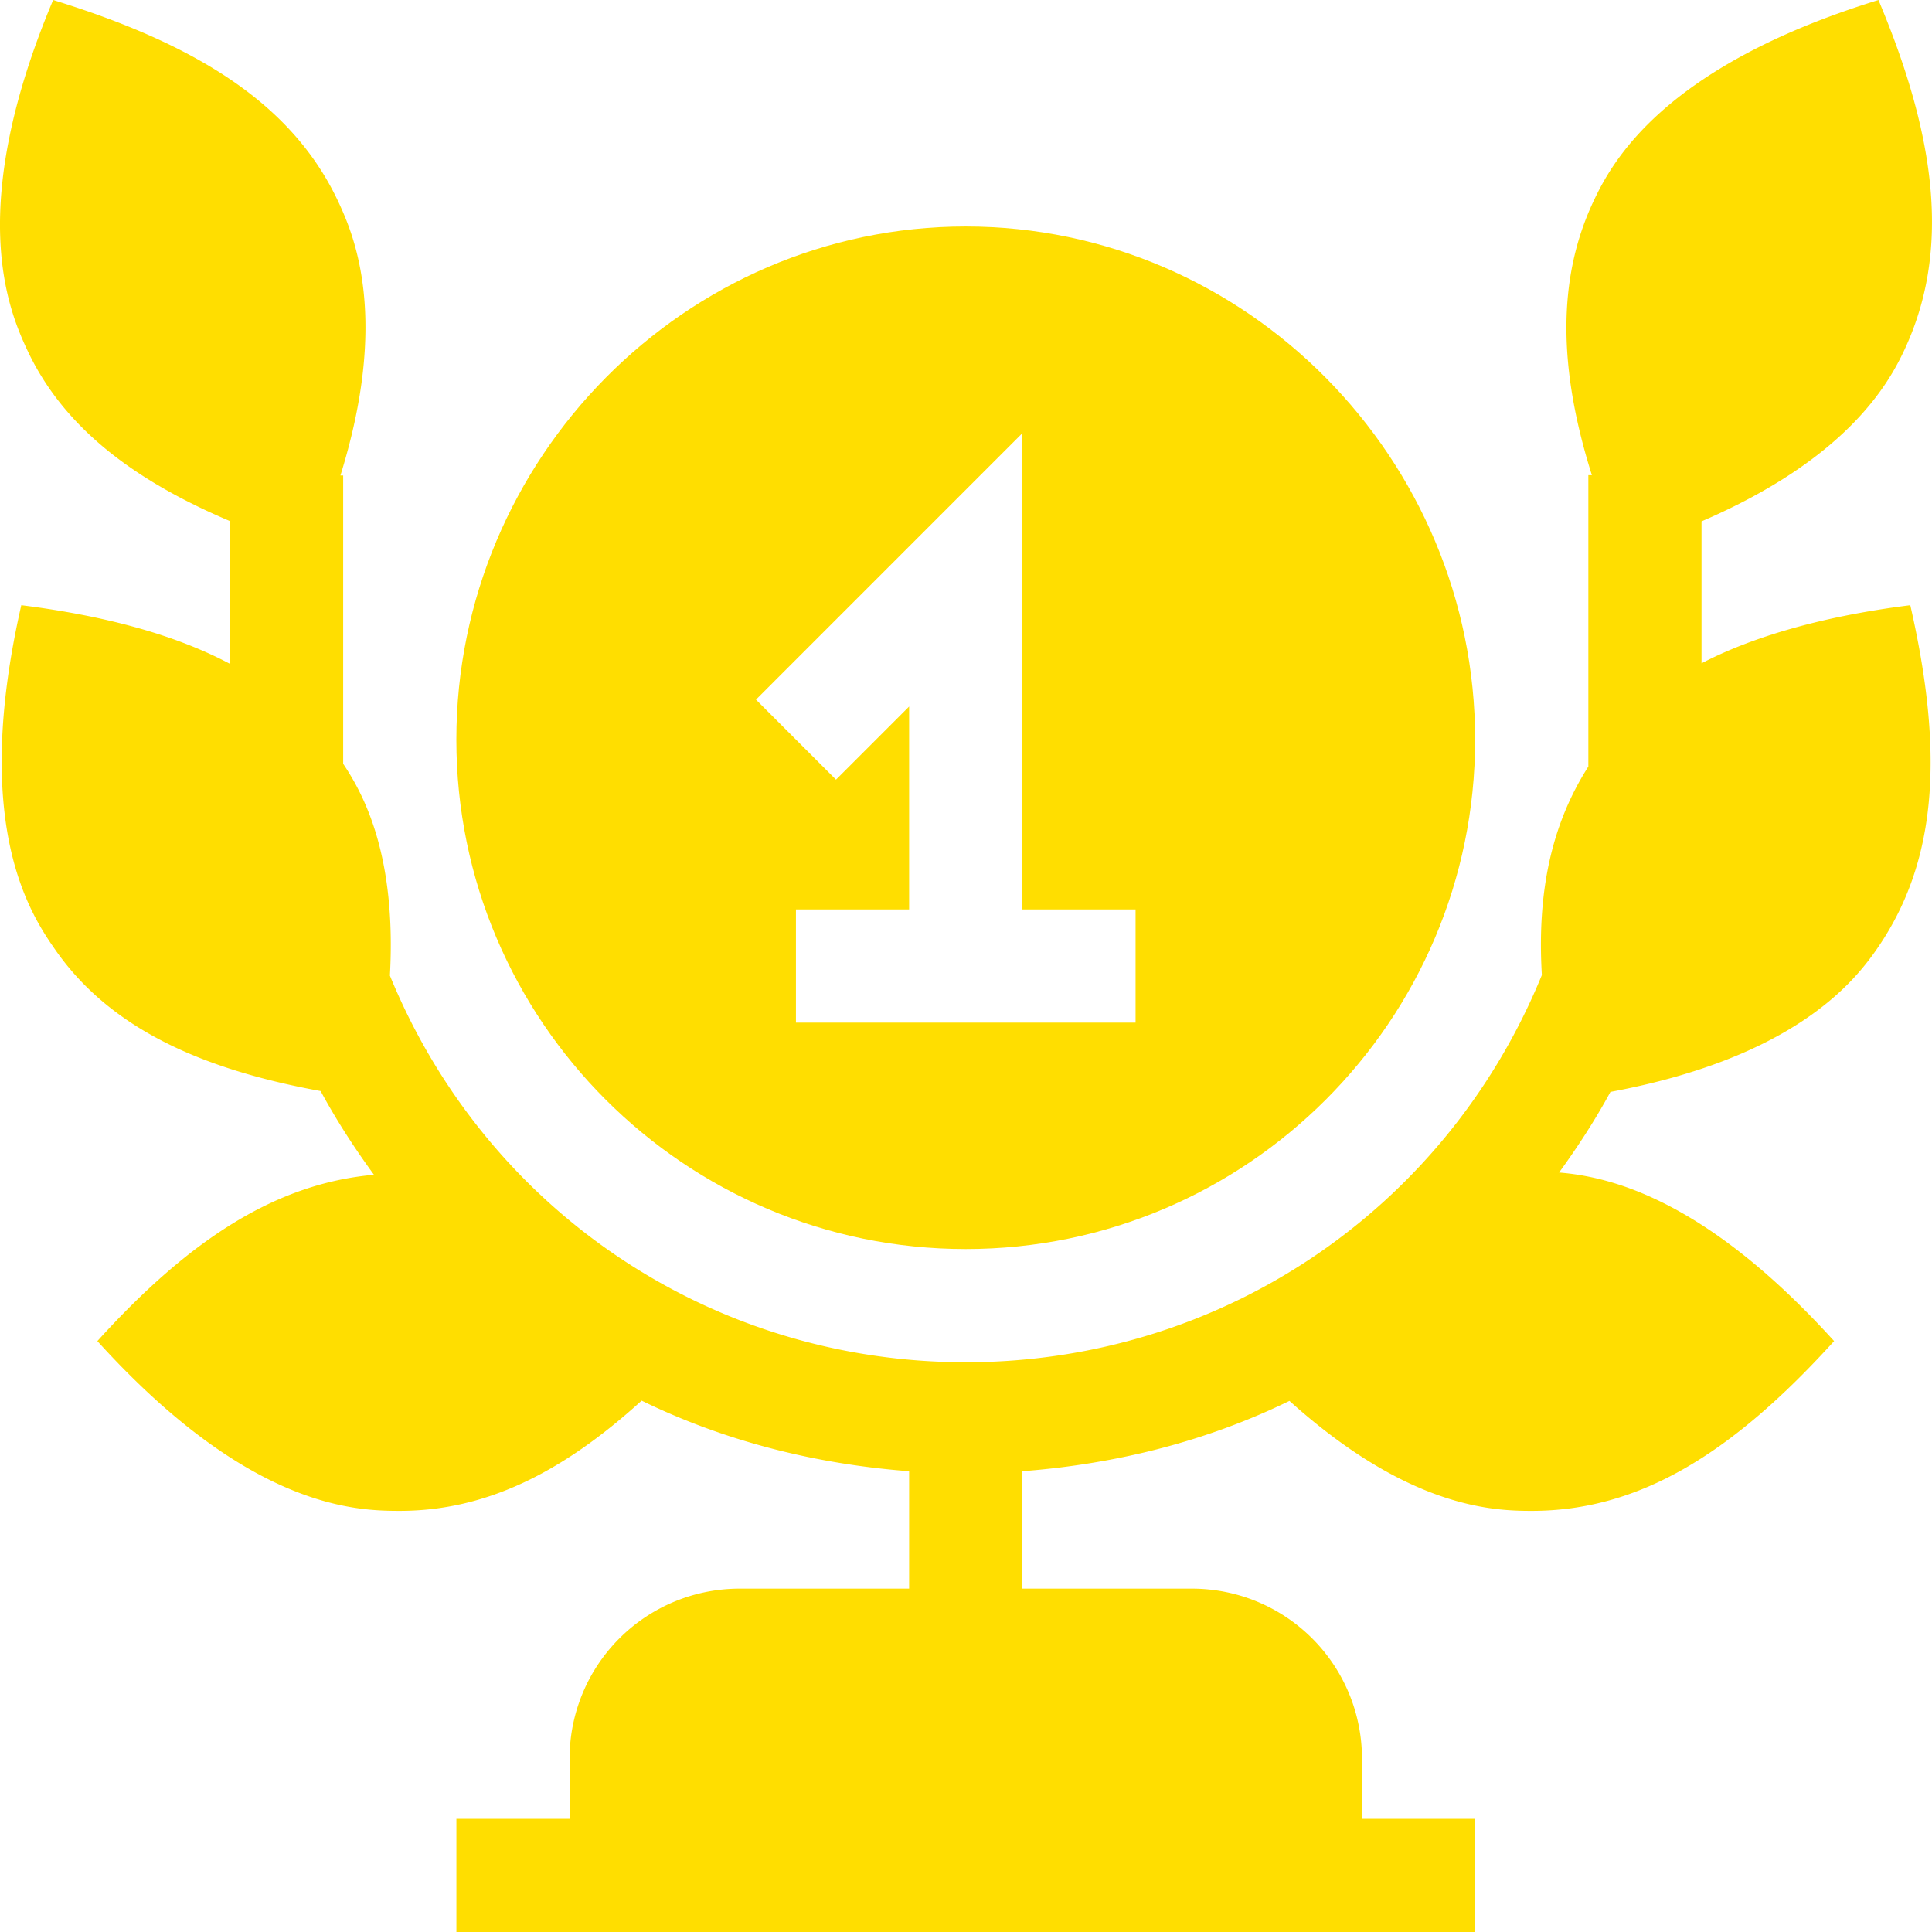 <svg width="48" height="48" viewBox="0 0 48 48" fill="none" xmlns="http://www.w3.org/2000/svg">
    <g clip-path="url(#mido6w8gia)" fill="#FFDE00">
        <path d="M23.993 5.627c-6.978 0-12.655 5.771-12.655 12.75 0 6.978 5.677 12.655 12.655 12.655 6.979 0 12.656-5.677 12.656-12.655 0-6.979-5.677-12.75-12.656-12.75zm4.219 19.78h-8.437v-2.812h2.812v-5.042L20.77 19.37l-1.988-1.988 6.619-6.62v11.832h2.812v2.813z"/>
        <path d="M23.994 33.845c-6.323 0-11.915-3.769-14.307-9.607.165-2.966-.64-4.485-1.161-5.262v-7.163h-.068c1.204-3.873.36-5.915-.046-6.787C7.292 2.623 4.957 1.122 1.32 0-.853 5.162.204 7.682.672 8.686c.888 1.904 2.61 3.23 5.041 4.26v3.547c-1.349-.717-3.096-1.195-5.184-1.457-1.246 5.46.217 7.665.853 8.573 1.334 1.905 3.55 2.944 6.584 3.498.396.731.843 1.42 1.325 2.08-2.382.212-4.529 1.544-6.872 4.132 3.76 4.15 6.405 4.218 7.513 4.218 2.12 0 4.026-.936 6.009-2.738 2.042.997 4.295 1.574 6.646 1.753v2.917H18.37a4.223 4.223 0 0 0-4.219 4.219v1.5h-2.812V48H36.65v-2.812h-2.812v-1.5a4.223 4.223 0 0 0-4.219-4.219H25.4v-2.917c2.347-.179 4.597-.752 6.636-1.747 2.965 2.667 5.065 2.732 6.02 2.732 2.65 0 4.957-1.397 7.512-4.218-3.145-3.473-5.496-4.08-6.833-4.188.463-.638.894-1.3 1.276-2.003 4.51-.84 6.014-2.686 6.597-3.518 1.522-2.172 1.7-4.863.853-8.574-2.336.293-4.033.842-5.187 1.444v-3.527c3.608-1.552 4.644-3.408 5.044-4.267 1.12-2.403.83-5.178-.648-8.686-5.352 1.651-6.624 4.022-7.092 5.026-.905 1.942-.847 4.184-.028 6.779h-.088v7.24c-.924 1.445-1.276 3.134-1.155 5.18-2.389 5.846-7.986 9.62-14.313 9.62z"/>
    </g>
    <defs>
        <clipPath id="mido6w8gia">
            <path fill="#fff" d="M0 0h48v48H0z"/>
        </clipPath>
    </defs>
</svg>
